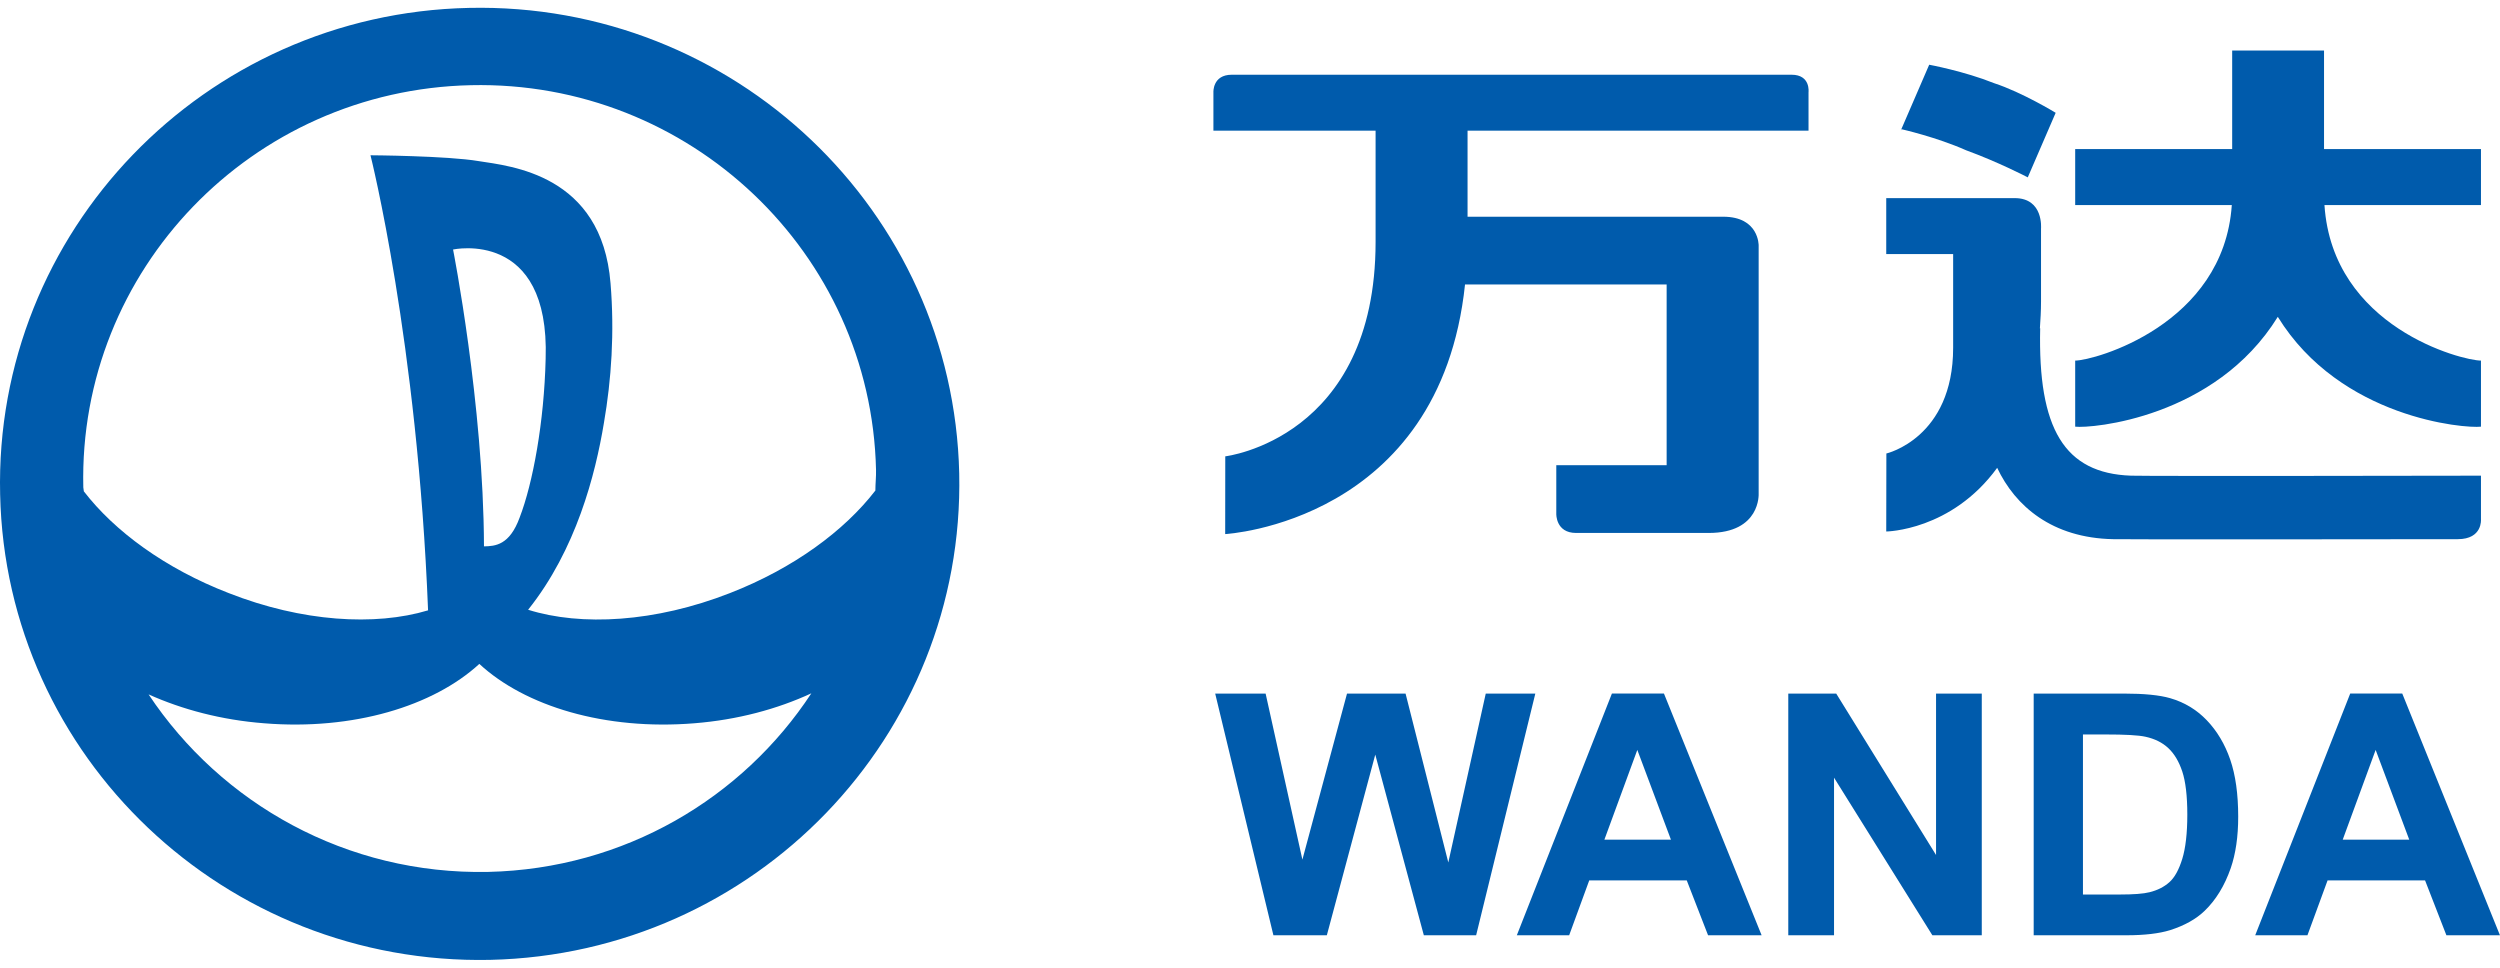 <svg width="93" height="36" viewBox="0 0 93 36" fill="none" xmlns="http://www.w3.org/2000/svg">
<path d="M59.963 25.8L56.426 34.792H58.373L59.12 32.75H62.747L63.54 34.792H65.532L61.899 25.8H59.963ZM87.428 25.8L83.894 34.792H85.837L86.586 32.75H90.212L91.006 34.792H92.998L89.364 25.8H87.428ZM45.205 25.801L47.371 34.793H49.358L51.16 28.071L52.967 34.793H54.912L57.114 25.801H55.27L53.877 32.084L52.287 25.801H50.109L48.449 31.978L47.081 25.801H45.205ZM66.524 25.801V34.793H68.226V28.929L71.885 34.793H73.722V25.801H72.021V31.806L68.307 25.801H66.524ZM75.653 25.801V34.792H79.101C79.778 34.792 80.319 34.727 80.723 34.603C81.264 34.431 81.692 34.191 82.01 33.885C82.431 33.48 82.755 32.95 82.983 32.296C83.168 31.76 83.261 31.122 83.261 30.381C83.261 29.539 83.162 28.832 82.964 28.256C82.765 27.682 82.477 27.197 82.097 26.799C81.717 26.401 81.263 26.126 80.729 25.972C80.333 25.857 79.758 25.801 79.003 25.801H75.653ZM77.486 27.322H78.309C79.056 27.322 79.555 27.349 79.812 27.407C80.156 27.482 80.439 27.622 80.66 27.829C80.885 28.039 81.057 28.329 81.181 28.701C81.304 29.074 81.368 29.608 81.368 30.303C81.368 30.997 81.304 31.547 81.181 31.949C81.057 32.352 80.897 32.643 80.702 32.817C80.505 32.993 80.259 33.118 79.962 33.191C79.735 33.249 79.365 33.276 78.855 33.276H77.486V27.322ZM60.908 27.897L62.159 31.236H59.683L60.908 27.897ZM88.374 27.897L89.624 31.236H87.149L88.374 27.897Z" fill="#005BAC"/>
<path d="M83.037 1.879V5.546H77.197V7.629H83.023C82.719 12.09 77.896 13.414 77.197 13.414V15.872C77.791 15.944 82.403 15.557 84.734 11.786C87.067 15.567 91.697 15.944 92.292 15.872V13.414C91.592 13.414 86.77 12.182 86.47 7.629H92.292V5.546H86.454V1.879H83.037ZM71.766 2.408L70.713 4.845L70.719 4.849L70.734 4.806C70.734 4.806 72.031 5.098 73.141 5.591C74.332 6.027 75.374 6.567 75.433 6.598L76.471 4.196C76.471 4.196 75.225 3.434 74.177 3.093C73.076 2.65 71.766 2.408 71.766 2.408ZM45.823 2.78C45.103 2.779 45.139 3.432 45.139 3.432V4.861H51.172V8.998C51.172 16.321 45.58 16.976 45.58 16.976L45.577 19.868C45.577 19.868 53.568 19.437 54.499 10.581H61.999V17.306H57.894V19.114C57.894 19.114 57.87 19.826 58.63 19.826H63.564C65.507 19.826 65.422 18.362 65.422 18.362V9.134C65.422 9.134 65.442 8.062 64.104 8.062H54.593V4.861H67.277V3.428C67.277 3.428 67.36 2.78 66.647 2.78H45.823ZM70.168 7.37V9.451H72.657V12.937C72.657 16.298 70.173 16.87 70.173 16.87L70.168 19.772C70.168 19.772 72.59 19.747 74.295 17.403C74.968 18.831 76.342 20.013 78.607 20.057C79.432 20.074 88.551 20.059 91.43 20.057C92.359 20.057 92.292 19.316 92.292 19.316V17.695C92.292 17.695 79.893 17.718 79.274 17.695C76.792 17.608 75.808 15.951 75.895 12.21L75.884 12.216C75.906 11.89 75.926 11.575 75.926 11.219V8.501C75.926 8.501 76.029 7.37 74.946 7.37H70.168Z" fill="#005BAC"/>
<path d="M17.443 0.294C7.596 0.504 -0.224 8.609 0.005 18.39C0.215 28.16 8.376 35.912 18.234 35.707C28.085 35.486 35.897 27.39 35.683 17.609C35.461 7.831 27.296 0.075 17.443 0.294ZM18.162 32.435C12.899 32.543 8.228 29.898 5.527 25.831C6.779 26.395 8.245 26.784 9.826 26.906C13.137 27.176 16.12 26.27 17.831 24.697C19.53 26.27 22.508 27.176 25.827 26.906C27.437 26.778 28.92 26.376 30.183 25.791C27.616 29.699 23.219 32.321 18.162 32.435ZM16.854 9.282C16.854 9.282 20.459 8.496 20.298 13.348C20.243 15.694 19.824 17.973 19.332 19.25C18.956 20.283 18.422 20.317 18.004 20.325C17.988 15.034 16.854 9.282 16.854 9.282ZM27.154 22.063C24.374 23.151 21.618 23.303 19.646 22.683C21.43 20.45 22.147 17.66 22.466 15.732C22.744 14.121 22.863 12.367 22.712 10.54C22.388 6.478 18.983 6.18 17.805 5.993C16.636 5.795 13.782 5.776 13.782 5.776C13.782 5.776 15.53 12.696 15.924 22.705C13.953 23.298 11.237 23.135 8.508 22.063C6.145 21.149 4.261 19.761 3.119 18.278L3.099 18.13C2.912 10.044 9.372 3.346 17.519 3.169C25.654 2.988 32.406 9.406 32.588 17.478C32.595 17.741 32.564 17.987 32.564 18.248C31.412 19.744 29.519 21.142 27.154 22.063Z" fill="#005BAC"/>
</svg>
